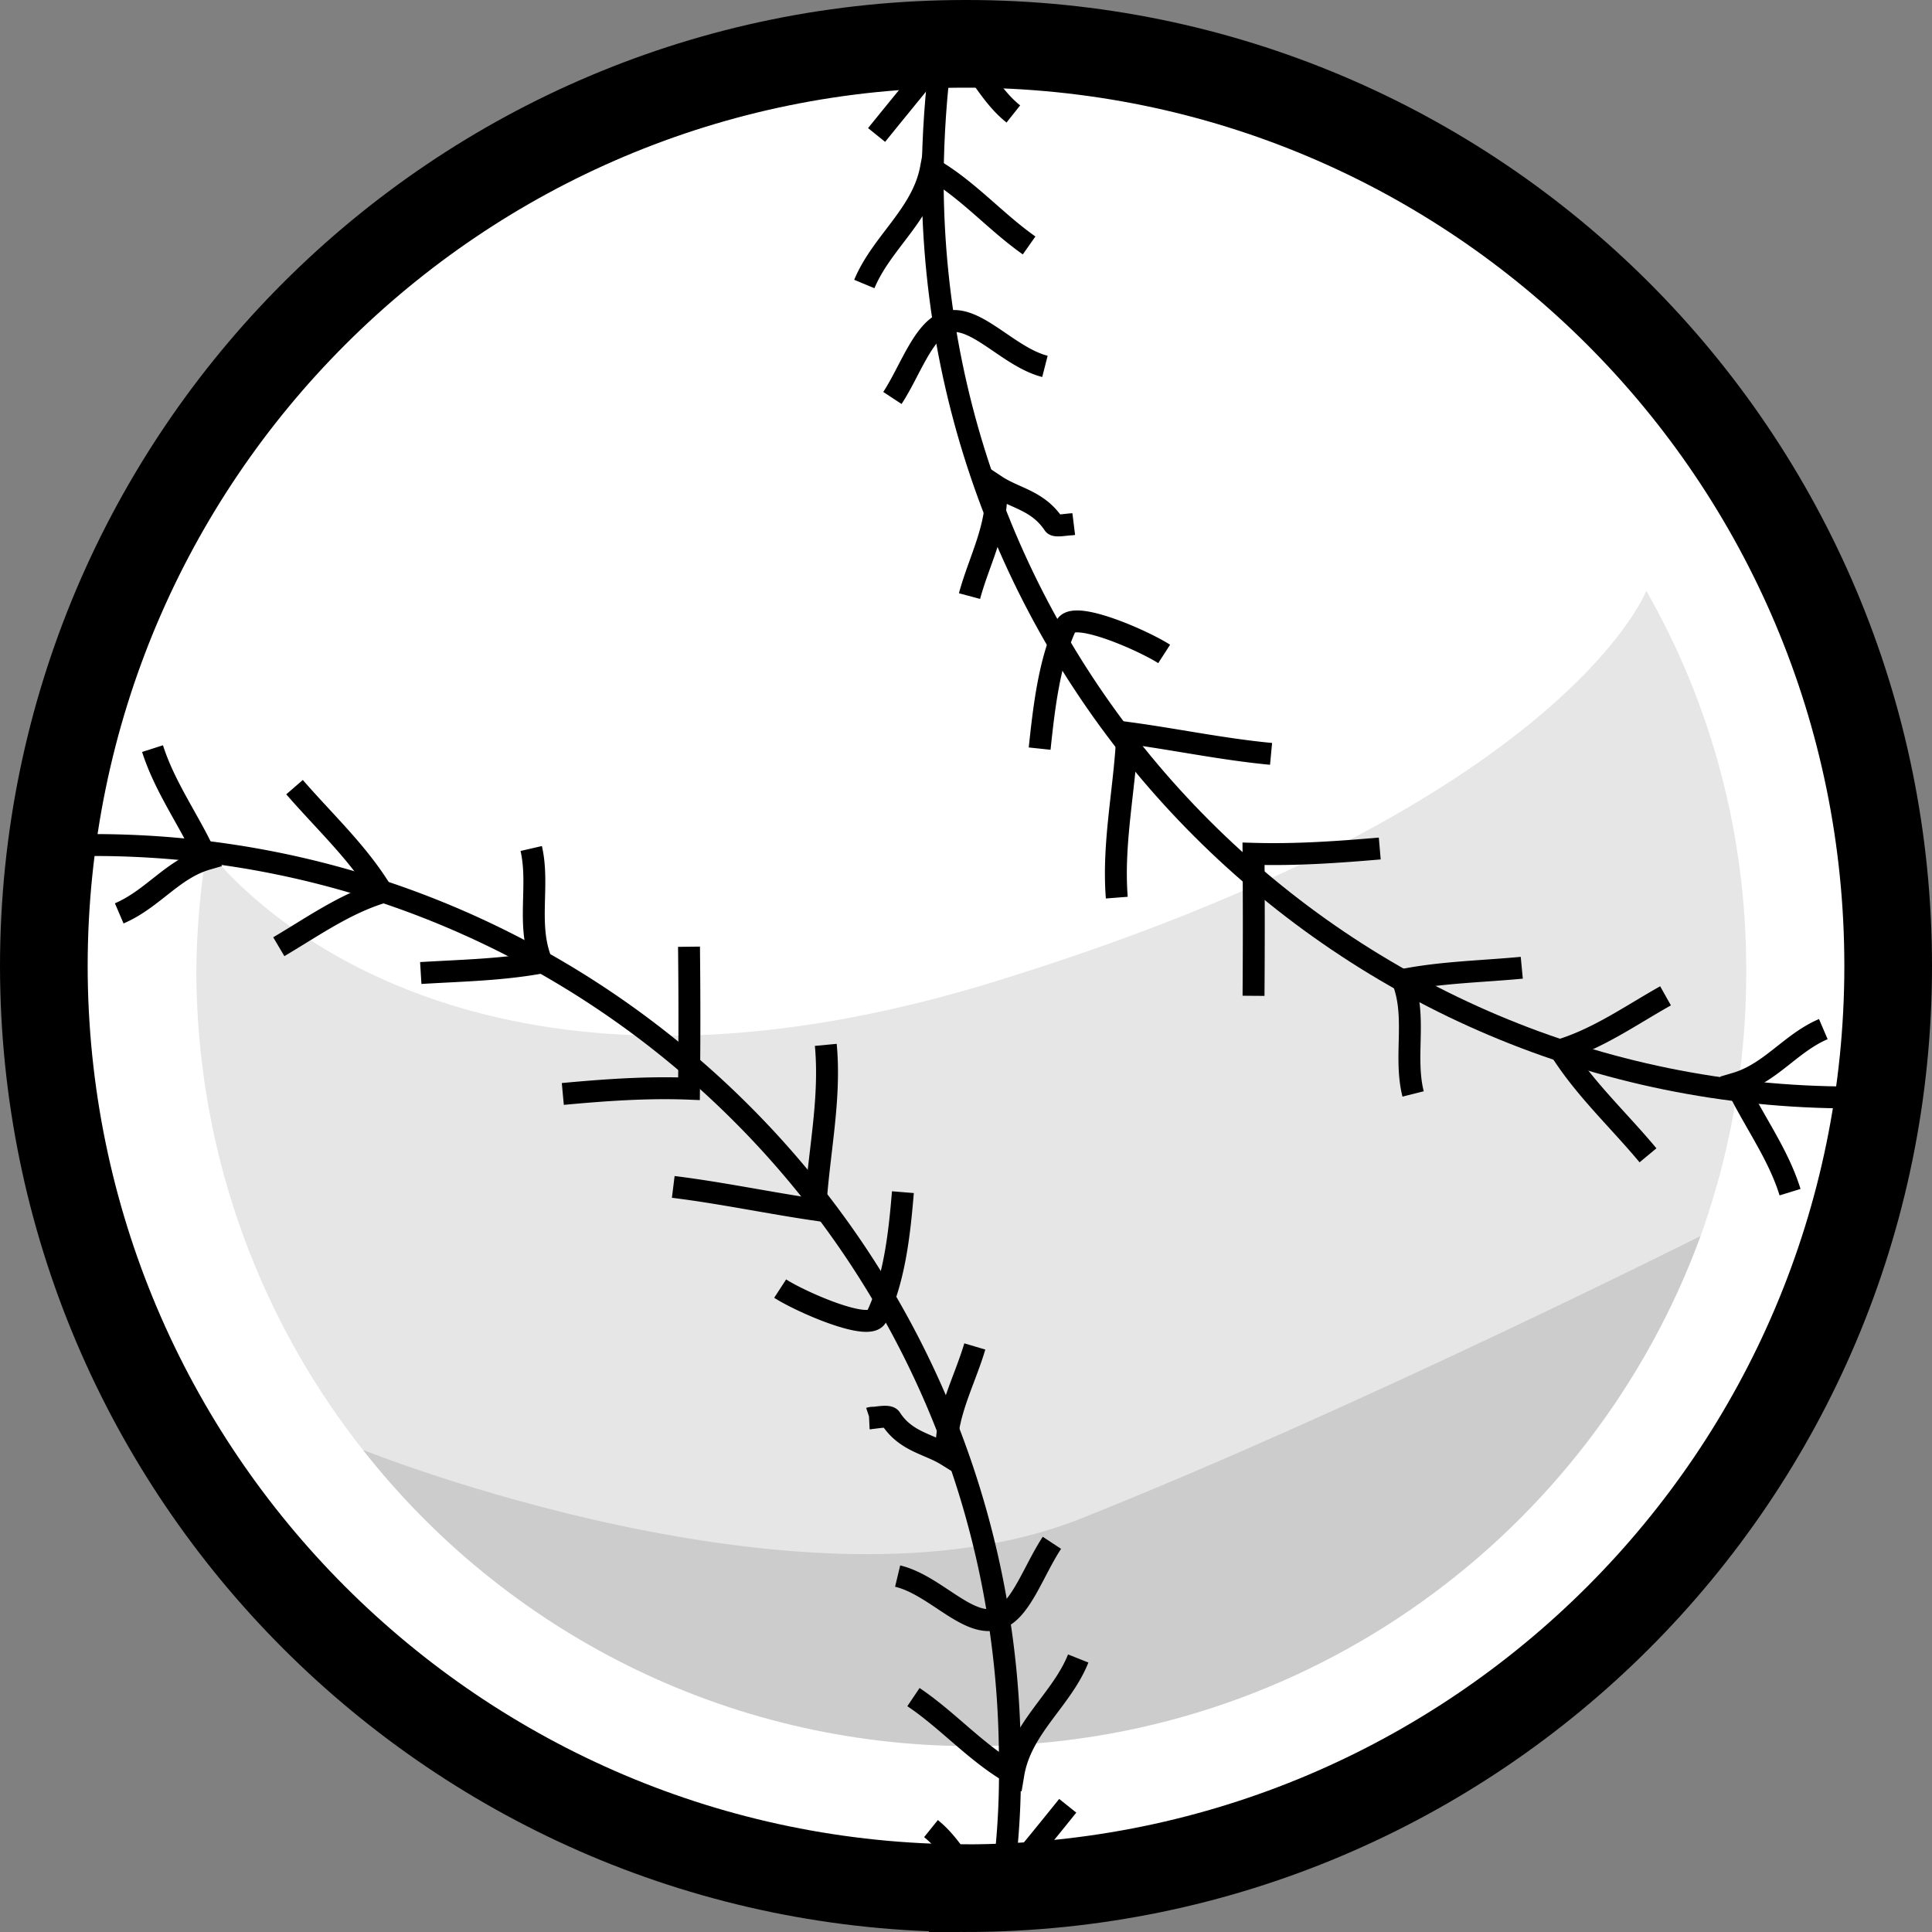 <svg xmlns="http://www.w3.org/2000/svg" width="110.199" height="110.199"><rect width="100%" height="100%" fill="#808080" stroke="none"/><path fill="#fff" d="M55.102 107.7c29.054-.036 52.601-23.579 52.597-52.602.004-29.07-23.543-52.614-52.597-52.598C26.07 2.484 2.523 26.027 2.5 55.098c.023 29.023 23.57 52.566 52.602 52.601"/><path fill="none" stroke="#000" stroke-width="5" d="M55.102 107.7c29.054-.036 52.601-23.579 52.597-52.602.004-29.07-23.543-52.614-52.597-52.598C26.07 2.484 2.523 26.027 2.5 55.098c.023 29.023 23.57 52.566 52.602 52.601zm0 0"/><path fill="#e6e6e6" d="M93.902 33.7c3.645 6.374 5.72 13.788 5.7 21.698A44.419 44.419 0 0 1 97 70.5S80.426 82.887 61.102 89.098c-19.426 6.289-40.403-6.399-40.403-6.399-5.937-7.523-9.469-17.008-9.5-27.3a46.11 46.11 0 0 1 .602-7S24.176 66.011 56.699 56c32.477-9.988 37.203-22.3 37.203-22.3"/><path fill="#ccc" d="M97 70.5c-6.203 16.96-22.473 29.082-41.598 29.098-14.078-.016-26.636-6.621-34.703-16.899 0 0 25.352 10.188 41 3.899C77.301 80.387 97 70.5 97 70.5"/><path fill="none" stroke="#000" stroke-width="1.25" d="M105.602 62.598c-28.942.004-52.391-23.446-52.403-52.399.012-2.453.188-4.898.5-7.3"/><path fill="none" stroke="#000" stroke-width="1.25" d="M50.902 22.7c.989-1.505 1.727-3.79 3-4.302 1.672-.593 3.559 1.954 5.7 2.5M55.3 34c.56-2.086 1.688-4.016 1.5-6.3 1.098.726 2.391.835 3.302 2.198.09.153.687.02 1.097 0a.76.76 0 0 1-.297 0M59.3 42.7c.255-2.407.552-4.946 1.5-7 .466-.91 4.434.847 5.602 1.6M63.7 51.2c-.247-3.188.476-6.278.6-9.4 2.747.368 5.43.938 8.2 1.2m-1 13.8c.02-2.718.02-5.421 0-8.1 2.426.07 4.816-.098 7.2-.302m1.902 14c-.54-2.14.234-4.418-.602-6.5 2.23-.445 4.535-.484 6.8-.699M94 65.898c-1.668-2.007-3.59-3.77-5-6 2.184-.675 4.02-1.984 6-3.097M102.102 68c-.68-2.207-2.098-4.09-3.102-6.2 2-.59 3.129-2.3 5-3.1M49.3 16.2c.993-2.387 3.31-3.962 3.802-6.602 2.078 1.183 3.648 3.03 5.597 4.402M50 7.7c1.41-1.747 2.871-3.512 4.3-5.302 1.4 1.188 2.055 2.954 3.5 4.102M5.3 48.2c28.891-.028 52.34 23.421 52.302 52.3a44.968 44.968 0 0 1-.5 7.398"/><path fill="none" stroke="#000" stroke-width="1.25" d="M60 88c-1.04 1.578-1.777 3.863-3 4.3-1.723.669-3.61-1.878-5.8-2.402M55.602 76.8c-.61 2.06-1.739 3.99-1.602 6.2-1.047-.652-2.34-.762-3.2-2.102-.14-.175-.737-.043-1.198 0a.632.632 0 0 1 .398 0M51.5 68c-.203 2.48-.5 5.02-1.5 7.098-.414.886-4.383-.871-5.5-1.598m2.602-13.902c.296 3.164-.426 6.254-.602 9.402-2.695-.395-5.379-.965-8.098-1.3M39.3 54a349.73 349.73 0 0 1 0 8.098c-2.374-.094-4.765.074-7.198.3m-1.802-14c.49 2.118-.284 4.395.602 6.5-2.28.422-4.586.461-6.902.602m-7.2-10.602c1.72 1.985 3.641 3.747 5 6-2.132.653-3.968 1.961-5.898 3.102M8.7 42.7c.73 2.28 2.148 4.163 3.1 6.3-1.948.563-3.077 2.273-5 3.098m54.7 42.5c-.941 2.363-3.258 3.937-3.7 6.601-2.128-1.207-3.698-3.054-5.698-4.398m8.8 6.199c-1.46 1.82-2.922 3.586-4.402 5.398-1.348-1.21-2.004-2.976-3.398-4.097"/></svg>
